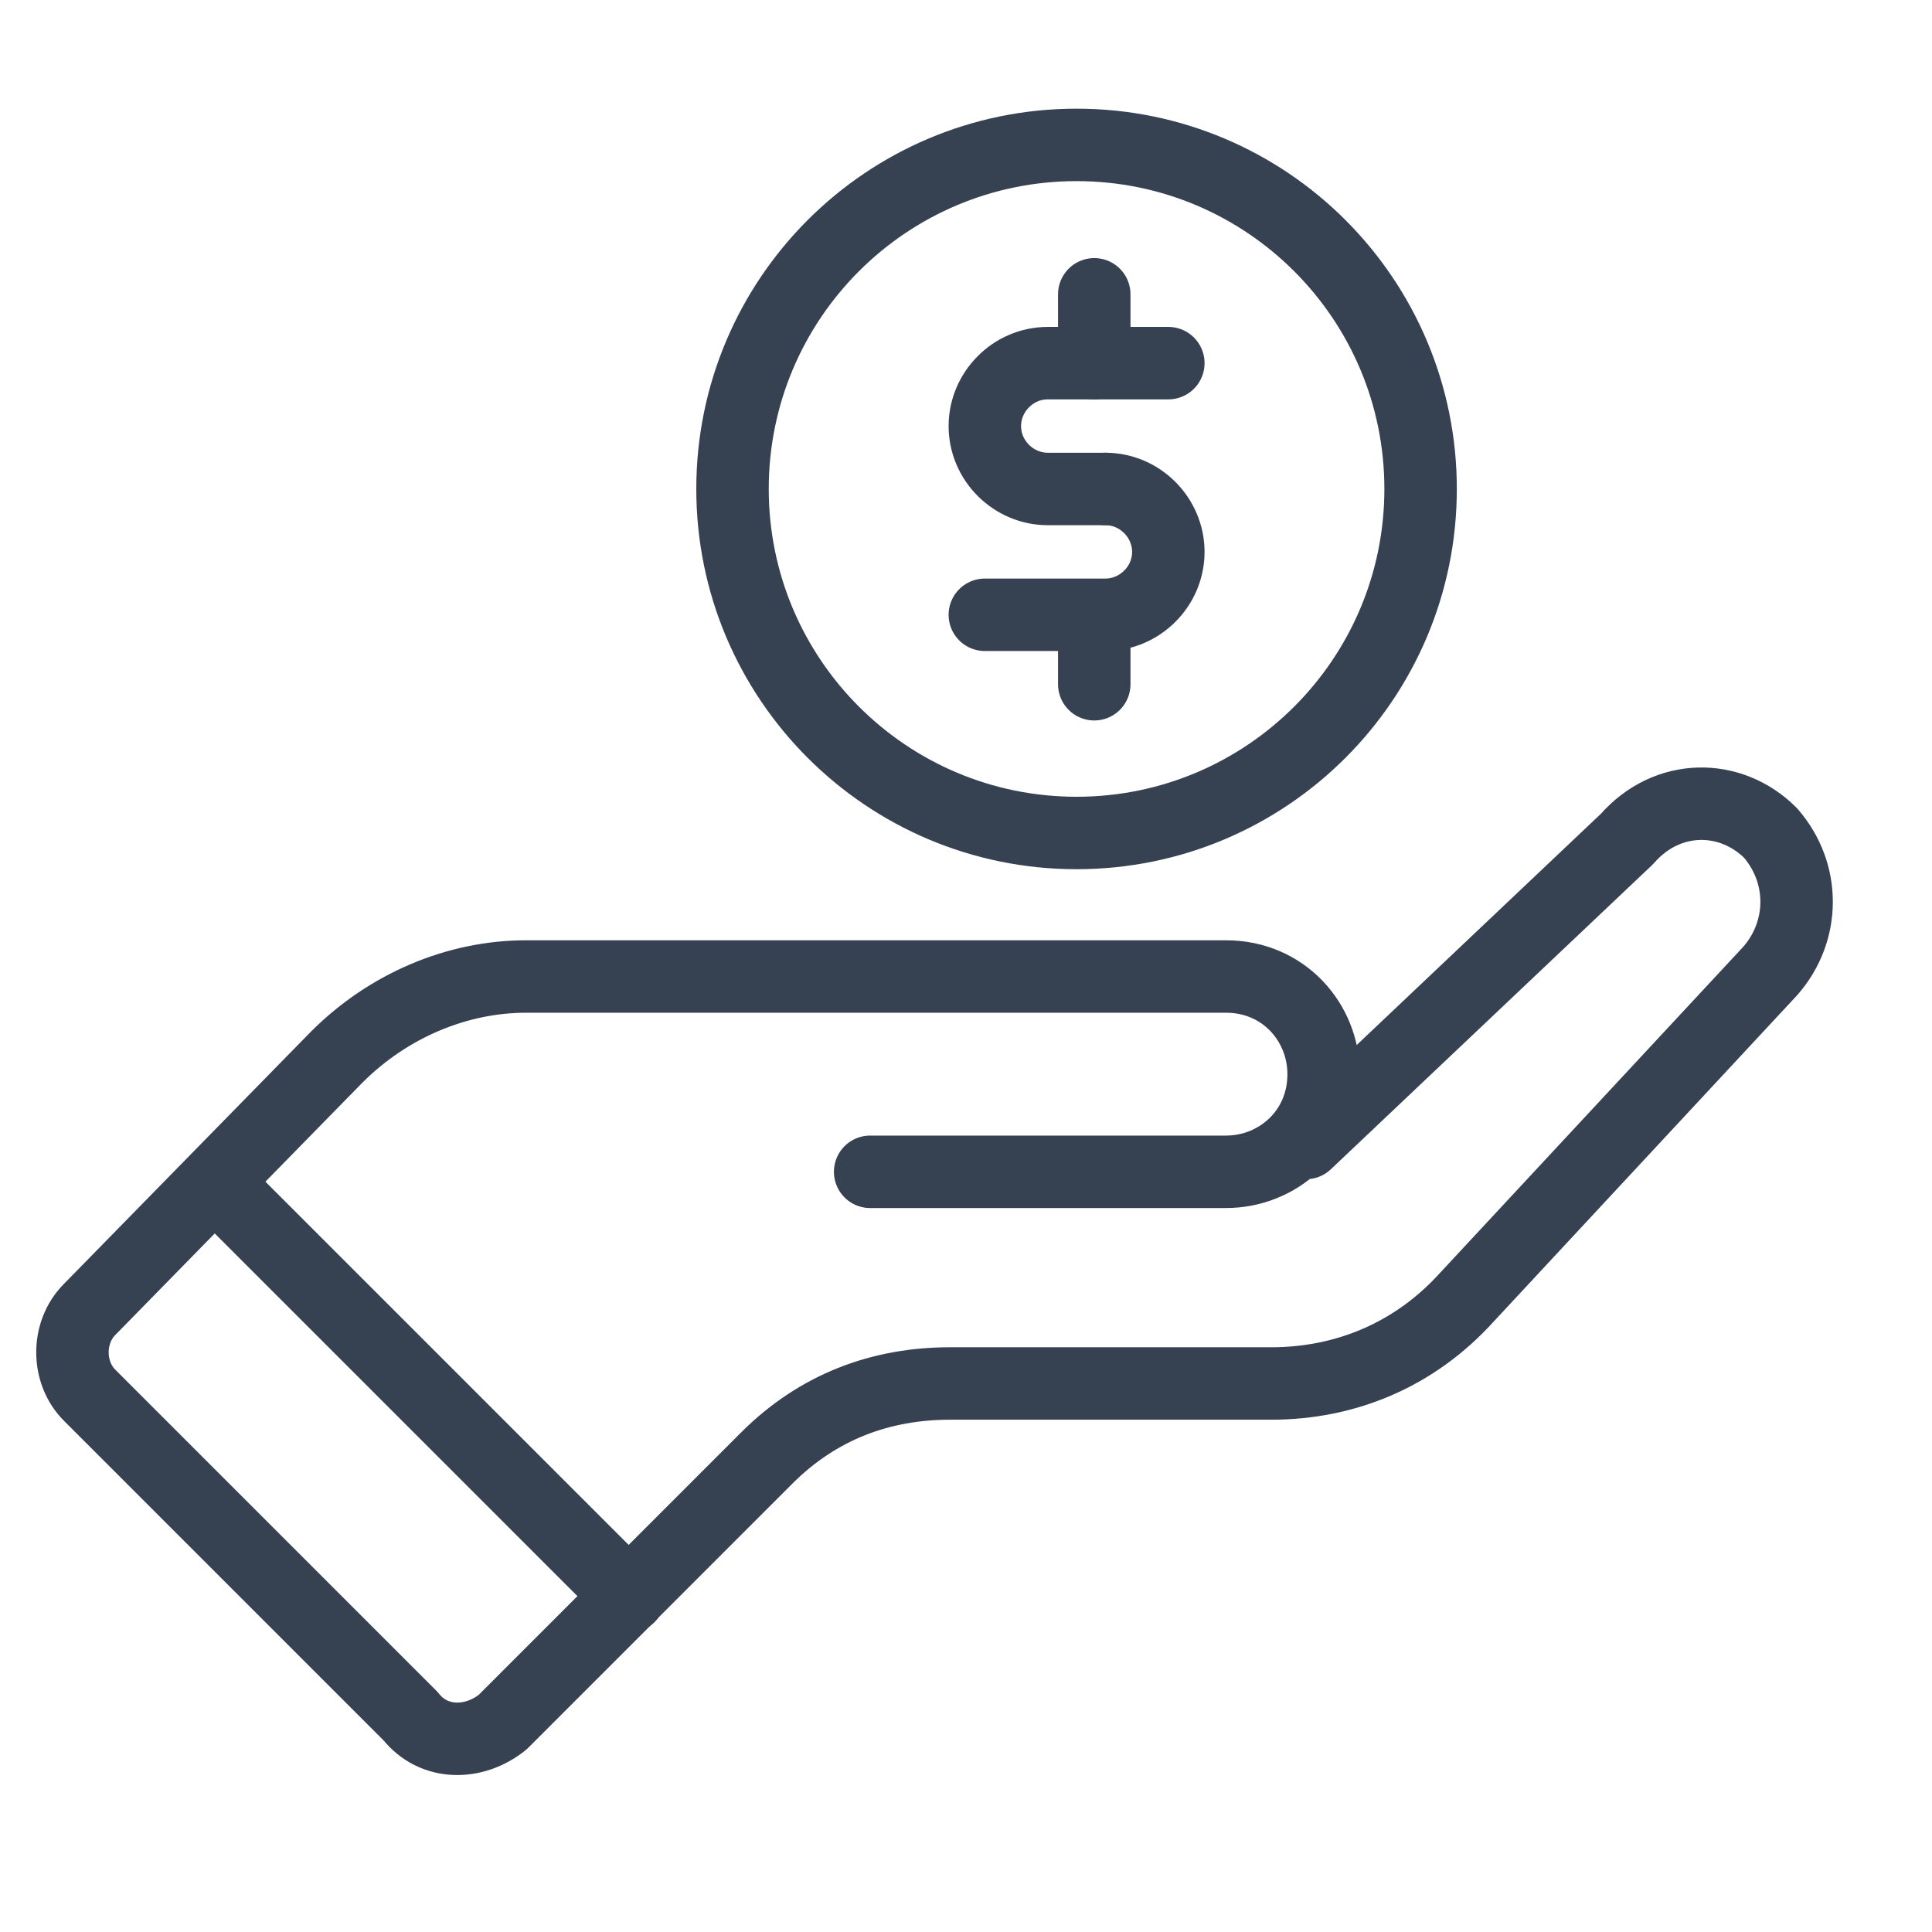 <svg width="80" height="80" viewBox="0 0 80 80" fill="none" xmlns="http://www.w3.org/2000/svg">
<g id="Journey Map Icon">
<g id="Layer 1">
<g id="Group">
<g id="Group_2">
<path id="Vector" d="M36.031 48.522H50.766C52.909 48.522 54.809 46.867 54.809 44.479C54.809 42.335 53.153 40.435 50.766 40.435H21.785C18.935 40.435 16.086 41.629 13.942 43.773L3.712 54.22C2.763 55.17 2.763 56.825 3.712 57.775L17.009 71.072C17.959 72.266 19.614 72.266 20.808 71.316L31.743 60.38C33.887 58.236 36.492 57.287 39.341 57.287H52.638C55.731 57.287 58.581 56.093 60.724 53.732L73.315 40.191C74.753 38.536 74.753 36.148 73.315 34.493C71.66 32.837 69.028 32.837 67.373 34.737L54.076 47.328" stroke="#364152" stroke-width="3" stroke-linecap="round" stroke-linejoin="round"/>
<path id="Vector_2" d="M8.949 49.011L26.045 66.106" stroke="#364152" stroke-width="3" stroke-linecap="round" stroke-linejoin="round"/>
</g>
<g id="Group_3">
<path id="Vector_3" d="M44.578 34.492C52.446 34.492 58.824 28.114 58.824 20.246C58.824 12.378 52.446 6 44.578 6C36.71 6 30.332 12.378 30.332 20.246C30.332 28.114 36.71 34.492 44.578 34.492Z" stroke="#364152" stroke-width="3" stroke-linecap="round" stroke-linejoin="round"/>
<g id="Group_4">
<g id="Group_5">
<path id="Vector_4" d="M48.378 15.037H43.385C41.947 15.037 40.78 16.231 40.78 17.642C40.78 19.08 41.974 20.247 43.385 20.247H45.773" stroke="#364152" stroke-width="3" stroke-linecap="round" stroke-linejoin="round"/>
<path id="Vector_5" d="M45.773 20.247C47.211 20.247 48.378 21.441 48.378 22.852C48.378 24.29 47.184 25.457 45.773 25.457H40.78" stroke="#364152" stroke-width="3" stroke-linecap="round" stroke-linejoin="round"/>
</g>
<path id="Vector_6" d="M45.311 12.187V15.036" stroke="#364152" stroke-width="3" stroke-linecap="round" stroke-linejoin="round"/>
<path id="Vector_7" d="M45.311 25.484V28.333" stroke="#364152" stroke-width="3" stroke-linecap="round" stroke-linejoin="round"/>
</g>
</g>
</g>
</g>
</g>
</svg>
